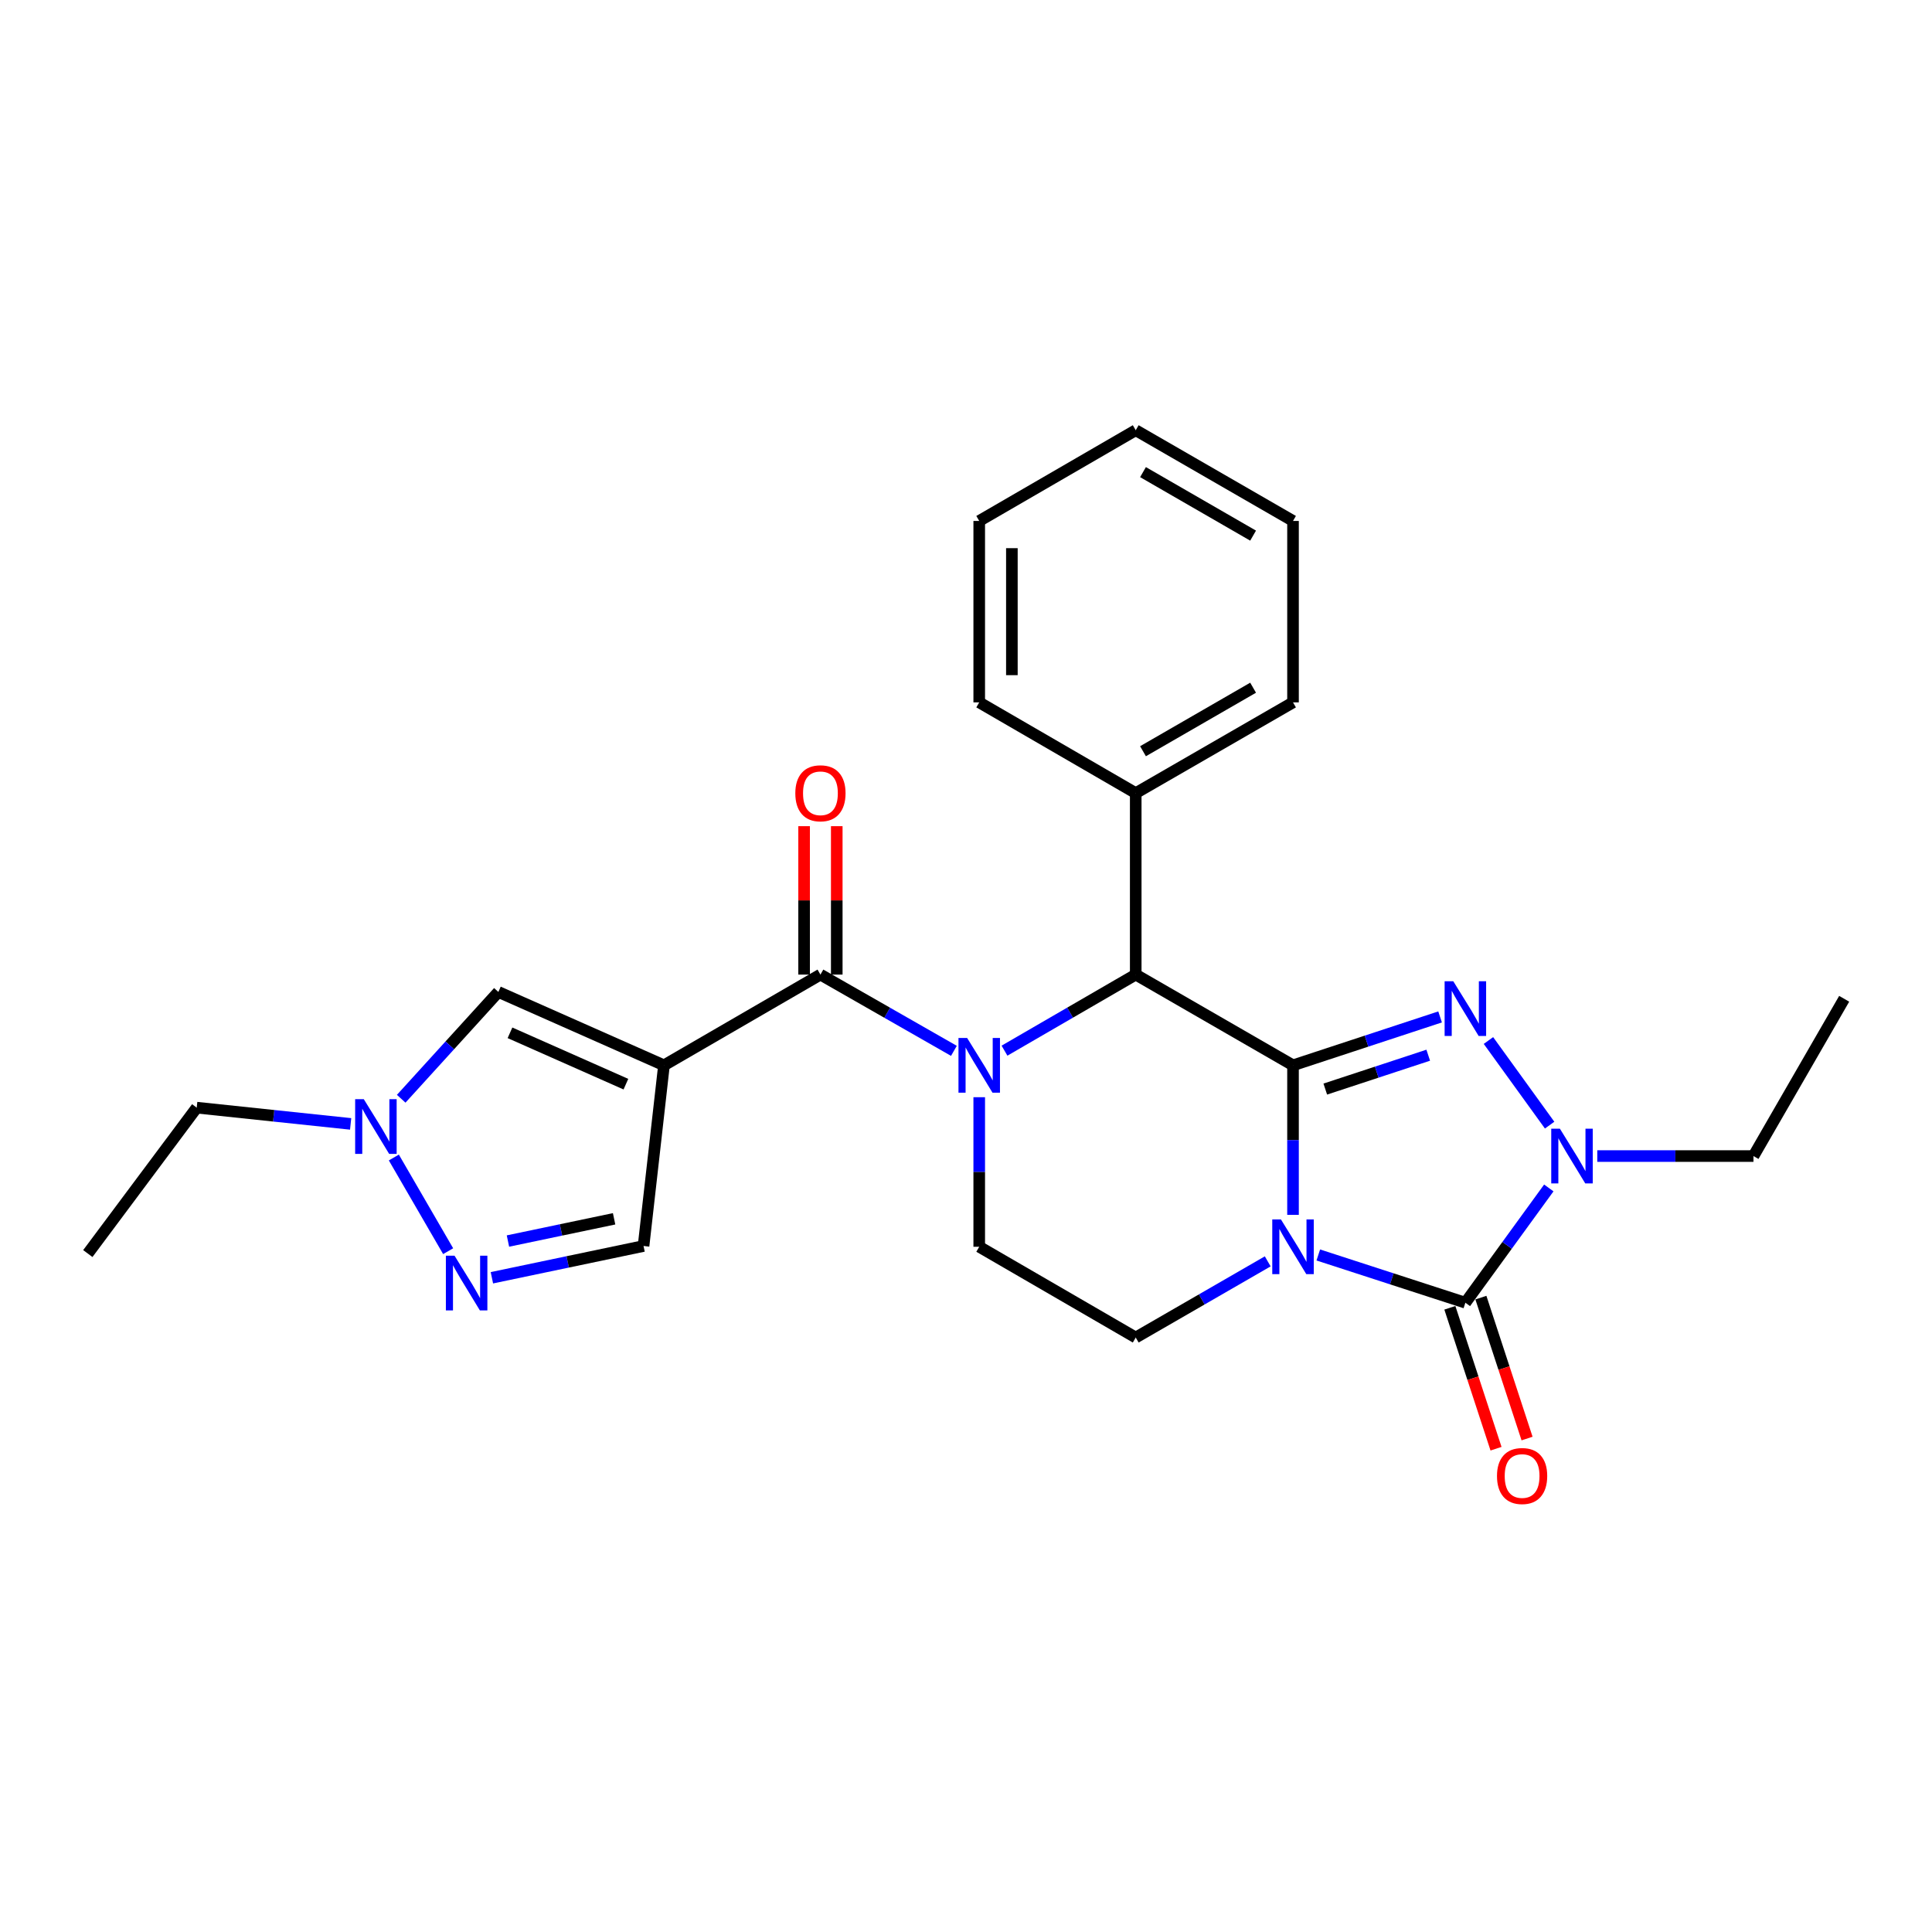 <?xml version='1.0' encoding='iso-8859-1'?>
<svg version='1.1' baseProfile='full'
              xmlns='http://www.w3.org/2000/svg'
                      xmlns:rdkit='http://www.rdkit.org/xml'
                      xmlns:xlink='http://www.w3.org/1999/xlink'
                  xml:space='preserve'
width='1000px' height='1000px' viewBox='0 0 1000 1000'>
<!-- END OF HEADER -->
<rect style='opacity:1.0;fill:#FFFFFF;stroke:none' width='1000' height='1000' x='0' y='0'> </rect>
<path class='bond-0' d='M 669.262,551.405 L 669.262,590.11' style='fill:none;fill-rule:evenodd;stroke:#000000;stroke-width:6px;stroke-linecap:butt;stroke-linejoin:miter;stroke-opacity:1' />
<path class='bond-0' d='M 669.262,590.11 L 669.262,628.815' style='fill:none;fill-rule:evenodd;stroke:#0000FF;stroke-width:6px;stroke-linecap:butt;stroke-linejoin:miter;stroke-opacity:1' />
<path class='bond-1' d='M 669.262,551.405 L 707.325,538.882' style='fill:none;fill-rule:evenodd;stroke:#000000;stroke-width:6px;stroke-linecap:butt;stroke-linejoin:miter;stroke-opacity:1' />
<path class='bond-1' d='M 707.325,538.882 L 745.387,526.358' style='fill:none;fill-rule:evenodd;stroke:#0000FF;stroke-width:6px;stroke-linecap:butt;stroke-linejoin:miter;stroke-opacity:1' />
<path class='bond-1' d='M 685.963,563.703 L 712.607,554.937' style='fill:none;fill-rule:evenodd;stroke:#000000;stroke-width:6px;stroke-linecap:butt;stroke-linejoin:miter;stroke-opacity:1' />
<path class='bond-1' d='M 712.607,554.937 L 739.251,546.17' style='fill:none;fill-rule:evenodd;stroke:#0000FF;stroke-width:6px;stroke-linecap:butt;stroke-linejoin:miter;stroke-opacity:1' />
<path class='bond-7' d='M 669.262,551.405 L 587.852,504.446' style='fill:none;fill-rule:evenodd;stroke:#000000;stroke-width:6px;stroke-linecap:butt;stroke-linejoin:miter;stroke-opacity:1' />
<path class='bond-3' d='M 682.347,649.57 L 720.411,661.925' style='fill:none;fill-rule:evenodd;stroke:#0000FF;stroke-width:6px;stroke-linecap:butt;stroke-linejoin:miter;stroke-opacity:1' />
<path class='bond-3' d='M 720.411,661.925 L 758.475,674.281' style='fill:none;fill-rule:evenodd;stroke:#000000;stroke-width:6px;stroke-linecap:butt;stroke-linejoin:miter;stroke-opacity:1' />
<path class='bond-10' d='M 656.172,652.876 L 622.012,672.588' style='fill:none;fill-rule:evenodd;stroke:#0000FF;stroke-width:6px;stroke-linecap:butt;stroke-linejoin:miter;stroke-opacity:1' />
<path class='bond-10' d='M 622.012,672.588 L 587.852,692.3' style='fill:none;fill-rule:evenodd;stroke:#000000;stroke-width:6px;stroke-linecap:butt;stroke-linejoin:miter;stroke-opacity:1' />
<path class='bond-4' d='M 770.416,538.567 L 802.087,582.368' style='fill:none;fill-rule:evenodd;stroke:#0000FF;stroke-width:6px;stroke-linecap:butt;stroke-linejoin:miter;stroke-opacity:1' />
<path class='bond-2' d='M 519.926,543.822 L 553.889,524.134' style='fill:none;fill-rule:evenodd;stroke:#0000FF;stroke-width:6px;stroke-linecap:butt;stroke-linejoin:miter;stroke-opacity:1' />
<path class='bond-2' d='M 553.889,524.134 L 587.852,504.446' style='fill:none;fill-rule:evenodd;stroke:#000000;stroke-width:6px;stroke-linecap:butt;stroke-linejoin:miter;stroke-opacity:1' />
<path class='bond-6' d='M 493.739,543.917 L 459.197,524.181' style='fill:none;fill-rule:evenodd;stroke:#0000FF;stroke-width:6px;stroke-linecap:butt;stroke-linejoin:miter;stroke-opacity:1' />
<path class='bond-6' d='M 459.197,524.181 L 424.656,504.446' style='fill:none;fill-rule:evenodd;stroke:#000000;stroke-width:6px;stroke-linecap:butt;stroke-linejoin:miter;stroke-opacity:1' />
<path class='bond-13' d='M 506.845,567.913 L 506.845,606.618' style='fill:none;fill-rule:evenodd;stroke:#0000FF;stroke-width:6px;stroke-linecap:butt;stroke-linejoin:miter;stroke-opacity:1' />
<path class='bond-13' d='M 506.845,606.618 L 506.845,645.323' style='fill:none;fill-rule:evenodd;stroke:#000000;stroke-width:6px;stroke-linecap:butt;stroke-linejoin:miter;stroke-opacity:1' />
<path class='bond-14' d='M 750.444,676.912 L 762.393,713.382' style='fill:none;fill-rule:evenodd;stroke:#000000;stroke-width:6px;stroke-linecap:butt;stroke-linejoin:miter;stroke-opacity:1' />
<path class='bond-14' d='M 762.393,713.382 L 774.342,749.852' style='fill:none;fill-rule:evenodd;stroke:#FF0000;stroke-width:6px;stroke-linecap:butt;stroke-linejoin:miter;stroke-opacity:1' />
<path class='bond-14' d='M 766.506,671.65 L 778.455,708.119' style='fill:none;fill-rule:evenodd;stroke:#000000;stroke-width:6px;stroke-linecap:butt;stroke-linejoin:miter;stroke-opacity:1' />
<path class='bond-14' d='M 778.455,708.119 L 790.404,744.589' style='fill:none;fill-rule:evenodd;stroke:#FF0000;stroke-width:6px;stroke-linecap:butt;stroke-linejoin:miter;stroke-opacity:1' />
<path class='bond-26' d='M 758.475,674.281 L 780.068,644.58' style='fill:none;fill-rule:evenodd;stroke:#000000;stroke-width:6px;stroke-linecap:butt;stroke-linejoin:miter;stroke-opacity:1' />
<path class='bond-26' d='M 780.068,644.58 L 801.66,614.879' style='fill:none;fill-rule:evenodd;stroke:#0000FF;stroke-width:6px;stroke-linecap:butt;stroke-linejoin:miter;stroke-opacity:1' />
<path class='bond-17' d='M 826.748,598.373 L 867.167,598.373' style='fill:none;fill-rule:evenodd;stroke:#0000FF;stroke-width:6px;stroke-linecap:butt;stroke-linejoin:miter;stroke-opacity:1' />
<path class='bond-17' d='M 867.167,598.373 L 907.587,598.373' style='fill:none;fill-rule:evenodd;stroke:#000000;stroke-width:6px;stroke-linecap:butt;stroke-linejoin:miter;stroke-opacity:1' />
<path class='bond-5' d='M 343.668,551.405 L 424.656,504.446' style='fill:none;fill-rule:evenodd;stroke:#000000;stroke-width:6px;stroke-linecap:butt;stroke-linejoin:miter;stroke-opacity:1' />
<path class='bond-9' d='M 343.668,551.405 L 257.957,513.432' style='fill:none;fill-rule:evenodd;stroke:#000000;stroke-width:6px;stroke-linecap:butt;stroke-linejoin:miter;stroke-opacity:1' />
<path class='bond-9' d='M 323.965,561.162 L 263.967,534.581' style='fill:none;fill-rule:evenodd;stroke:#000000;stroke-width:6px;stroke-linecap:butt;stroke-linejoin:miter;stroke-opacity:1' />
<path class='bond-12' d='M 343.668,551.405 L 333.095,644.928' style='fill:none;fill-rule:evenodd;stroke:#000000;stroke-width:6px;stroke-linecap:butt;stroke-linejoin:miter;stroke-opacity:1' />
<path class='bond-15' d='M 433.106,504.446 L 433.106,466.037' style='fill:none;fill-rule:evenodd;stroke:#000000;stroke-width:6px;stroke-linecap:butt;stroke-linejoin:miter;stroke-opacity:1' />
<path class='bond-15' d='M 433.106,466.037 L 433.106,427.627' style='fill:none;fill-rule:evenodd;stroke:#FF0000;stroke-width:6px;stroke-linecap:butt;stroke-linejoin:miter;stroke-opacity:1' />
<path class='bond-15' d='M 416.205,504.446 L 416.205,466.037' style='fill:none;fill-rule:evenodd;stroke:#000000;stroke-width:6px;stroke-linecap:butt;stroke-linejoin:miter;stroke-opacity:1' />
<path class='bond-15' d='M 416.205,466.037 L 416.205,427.627' style='fill:none;fill-rule:evenodd;stroke:#FF0000;stroke-width:6px;stroke-linecap:butt;stroke-linejoin:miter;stroke-opacity:1' />
<path class='bond-16' d='M 587.852,504.446 L 587.852,410.519' style='fill:none;fill-rule:evenodd;stroke:#000000;stroke-width:6px;stroke-linecap:butt;stroke-linejoin:miter;stroke-opacity:1' />
<path class='bond-8' d='M 254.604,661.372 L 293.849,653.15' style='fill:none;fill-rule:evenodd;stroke:#0000FF;stroke-width:6px;stroke-linecap:butt;stroke-linejoin:miter;stroke-opacity:1' />
<path class='bond-8' d='M 293.849,653.15 L 333.095,644.928' style='fill:none;fill-rule:evenodd;stroke:#000000;stroke-width:6px;stroke-linecap:butt;stroke-linejoin:miter;stroke-opacity:1' />
<path class='bond-8' d='M 262.912,642.362 L 290.384,636.607' style='fill:none;fill-rule:evenodd;stroke:#0000FF;stroke-width:6px;stroke-linecap:butt;stroke-linejoin:miter;stroke-opacity:1' />
<path class='bond-8' d='M 290.384,636.607 L 317.856,630.852' style='fill:none;fill-rule:evenodd;stroke:#000000;stroke-width:6px;stroke-linecap:butt;stroke-linejoin:miter;stroke-opacity:1' />
<path class='bond-29' d='M 231.959,647.611 L 203.855,599.129' style='fill:none;fill-rule:evenodd;stroke:#0000FF;stroke-width:6px;stroke-linecap:butt;stroke-linejoin:miter;stroke-opacity:1' />
<path class='bond-11' d='M 257.957,513.432 L 232.809,541.072' style='fill:none;fill-rule:evenodd;stroke:#000000;stroke-width:6px;stroke-linecap:butt;stroke-linejoin:miter;stroke-opacity:1' />
<path class='bond-11' d='M 232.809,541.072 L 207.661,568.713' style='fill:none;fill-rule:evenodd;stroke:#0000FF;stroke-width:6px;stroke-linecap:butt;stroke-linejoin:miter;stroke-opacity:1' />
<path class='bond-27' d='M 587.852,692.3 L 506.845,645.323' style='fill:none;fill-rule:evenodd;stroke:#000000;stroke-width:6px;stroke-linecap:butt;stroke-linejoin:miter;stroke-opacity:1' />
<path class='bond-18' d='M 181.494,581.726 L 141.658,577.524' style='fill:none;fill-rule:evenodd;stroke:#0000FF;stroke-width:6px;stroke-linecap:butt;stroke-linejoin:miter;stroke-opacity:1' />
<path class='bond-18' d='M 141.658,577.524 L 101.822,573.321' style='fill:none;fill-rule:evenodd;stroke:#000000;stroke-width:6px;stroke-linecap:butt;stroke-linejoin:miter;stroke-opacity:1' />
<path class='bond-19' d='M 587.852,410.519 L 669.262,363.551' style='fill:none;fill-rule:evenodd;stroke:#000000;stroke-width:6px;stroke-linecap:butt;stroke-linejoin:miter;stroke-opacity:1' />
<path class='bond-19' d='M 591.617,388.834 L 648.604,355.956' style='fill:none;fill-rule:evenodd;stroke:#000000;stroke-width:6px;stroke-linecap:butt;stroke-linejoin:miter;stroke-opacity:1' />
<path class='bond-20' d='M 587.852,410.519 L 506.845,363.551' style='fill:none;fill-rule:evenodd;stroke:#000000;stroke-width:6px;stroke-linecap:butt;stroke-linejoin:miter;stroke-opacity:1' />
<path class='bond-21' d='M 907.587,598.373 L 954.545,516.972' style='fill:none;fill-rule:evenodd;stroke:#000000;stroke-width:6px;stroke-linecap:butt;stroke-linejoin:miter;stroke-opacity:1' />
<path class='bond-22' d='M 101.822,573.321 L 45.455,648.844' style='fill:none;fill-rule:evenodd;stroke:#000000;stroke-width:6px;stroke-linecap:butt;stroke-linejoin:miter;stroke-opacity:1' />
<path class='bond-24' d='M 669.262,363.551 L 669.262,269.643' style='fill:none;fill-rule:evenodd;stroke:#000000;stroke-width:6px;stroke-linecap:butt;stroke-linejoin:miter;stroke-opacity:1' />
<path class='bond-23' d='M 506.845,363.551 L 506.845,269.643' style='fill:none;fill-rule:evenodd;stroke:#000000;stroke-width:6px;stroke-linecap:butt;stroke-linejoin:miter;stroke-opacity:1' />
<path class='bond-23' d='M 523.747,349.465 L 523.747,283.729' style='fill:none;fill-rule:evenodd;stroke:#000000;stroke-width:6px;stroke-linecap:butt;stroke-linejoin:miter;stroke-opacity:1' />
<path class='bond-25' d='M 506.845,269.643 L 587.852,222.684' style='fill:none;fill-rule:evenodd;stroke:#000000;stroke-width:6px;stroke-linecap:butt;stroke-linejoin:miter;stroke-opacity:1' />
<path class='bond-28' d='M 669.262,269.643 L 587.852,222.684' style='fill:none;fill-rule:evenodd;stroke:#000000;stroke-width:6px;stroke-linecap:butt;stroke-linejoin:miter;stroke-opacity:1' />
<path class='bond-28' d='M 648.605,277.24 L 591.618,244.368' style='fill:none;fill-rule:evenodd;stroke:#000000;stroke-width:6px;stroke-linecap:butt;stroke-linejoin:miter;stroke-opacity:1' />
<path  class='atom-1' d='M 663.002 631.163
L 672.282 646.163
Q 673.202 647.643, 674.682 650.323
Q 676.162 653.003, 676.242 653.163
L 676.242 631.163
L 680.002 631.163
L 680.002 659.483
L 676.122 659.483
L 666.162 643.083
Q 665.002 641.163, 663.762 638.963
Q 662.562 636.763, 662.202 636.083
L 662.202 659.483
L 658.522 659.483
L 658.522 631.163
L 663.002 631.163
' fill='#0000FF'/>
<path  class='atom-2' d='M 752.215 507.892
L 761.495 522.892
Q 762.415 524.372, 763.895 527.052
Q 765.375 529.732, 765.455 529.892
L 765.455 507.892
L 769.215 507.892
L 769.215 536.212
L 765.335 536.212
L 755.375 519.812
Q 754.215 517.892, 752.975 515.692
Q 751.775 513.492, 751.415 512.812
L 751.415 536.212
L 747.735 536.212
L 747.735 507.892
L 752.215 507.892
' fill='#0000FF'/>
<path  class='atom-3' d='M 500.585 537.245
L 509.865 552.245
Q 510.785 553.725, 512.265 556.405
Q 513.745 559.085, 513.825 559.245
L 513.825 537.245
L 517.585 537.245
L 517.585 565.565
L 513.705 565.565
L 503.745 549.165
Q 502.585 547.245, 501.345 545.045
Q 500.145 542.845, 499.785 542.165
L 499.785 565.565
L 496.105 565.565
L 496.105 537.245
L 500.585 537.245
' fill='#0000FF'/>
<path  class='atom-5' d='M 807.4 584.213
L 816.68 599.213
Q 817.6 600.693, 819.08 603.373
Q 820.56 606.053, 820.64 606.213
L 820.64 584.213
L 824.4 584.213
L 824.4 612.533
L 820.52 612.533
L 810.56 596.133
Q 809.4 594.213, 808.16 592.013
Q 806.96 589.813, 806.6 589.133
L 806.6 612.533
L 802.92 612.533
L 802.92 584.213
L 807.4 584.213
' fill='#0000FF'/>
<path  class='atom-9' d='M 235.265 649.952
L 244.545 664.952
Q 245.465 666.432, 246.945 669.112
Q 248.425 671.792, 248.505 671.952
L 248.505 649.952
L 252.265 649.952
L 252.265 678.272
L 248.385 678.272
L 238.425 661.872
Q 237.265 659.952, 236.025 657.752
Q 234.825 655.552, 234.465 654.872
L 234.465 678.272
L 230.785 678.272
L 230.785 649.952
L 235.265 649.952
' fill='#0000FF'/>
<path  class='atom-12' d='M 188.306 568.945
L 197.586 583.945
Q 198.506 585.425, 199.986 588.105
Q 201.466 590.785, 201.546 590.945
L 201.546 568.945
L 205.306 568.945
L 205.306 597.265
L 201.426 597.265
L 191.466 580.865
Q 190.306 578.945, 189.066 576.745
Q 187.866 574.545, 187.506 573.865
L 187.506 597.265
L 183.826 597.265
L 183.826 568.945
L 188.306 568.945
' fill='#0000FF'/>
<path  class='atom-15' d='M 774.837 763.978
Q 774.837 757.178, 778.197 753.378
Q 781.557 749.578, 787.837 749.578
Q 794.117 749.578, 797.477 753.378
Q 800.837 757.178, 800.837 763.978
Q 800.837 770.858, 797.437 774.778
Q 794.037 778.658, 787.837 778.658
Q 781.597 778.658, 778.197 774.778
Q 774.837 770.898, 774.837 763.978
M 787.837 775.458
Q 792.157 775.458, 794.477 772.578
Q 796.837 769.658, 796.837 763.978
Q 796.837 758.418, 794.477 755.618
Q 792.157 752.778, 787.837 752.778
Q 783.517 752.778, 781.157 755.578
Q 778.837 758.378, 778.837 763.978
Q 778.837 769.698, 781.157 772.578
Q 783.517 775.458, 787.837 775.458
' fill='#FF0000'/>
<path  class='atom-16' d='M 411.656 410.599
Q 411.656 403.799, 415.016 399.999
Q 418.376 396.199, 424.656 396.199
Q 430.936 396.199, 434.296 399.999
Q 437.656 403.799, 437.656 410.599
Q 437.656 417.479, 434.256 421.399
Q 430.856 425.279, 424.656 425.279
Q 418.416 425.279, 415.016 421.399
Q 411.656 417.519, 411.656 410.599
M 424.656 422.079
Q 428.976 422.079, 431.296 419.199
Q 433.656 416.279, 433.656 410.599
Q 433.656 405.039, 431.296 402.239
Q 428.976 399.399, 424.656 399.399
Q 420.336 399.399, 417.976 402.199
Q 415.656 404.999, 415.656 410.599
Q 415.656 416.319, 417.976 419.199
Q 420.336 422.079, 424.656 422.079
' fill='#FF0000'/>
</svg>
